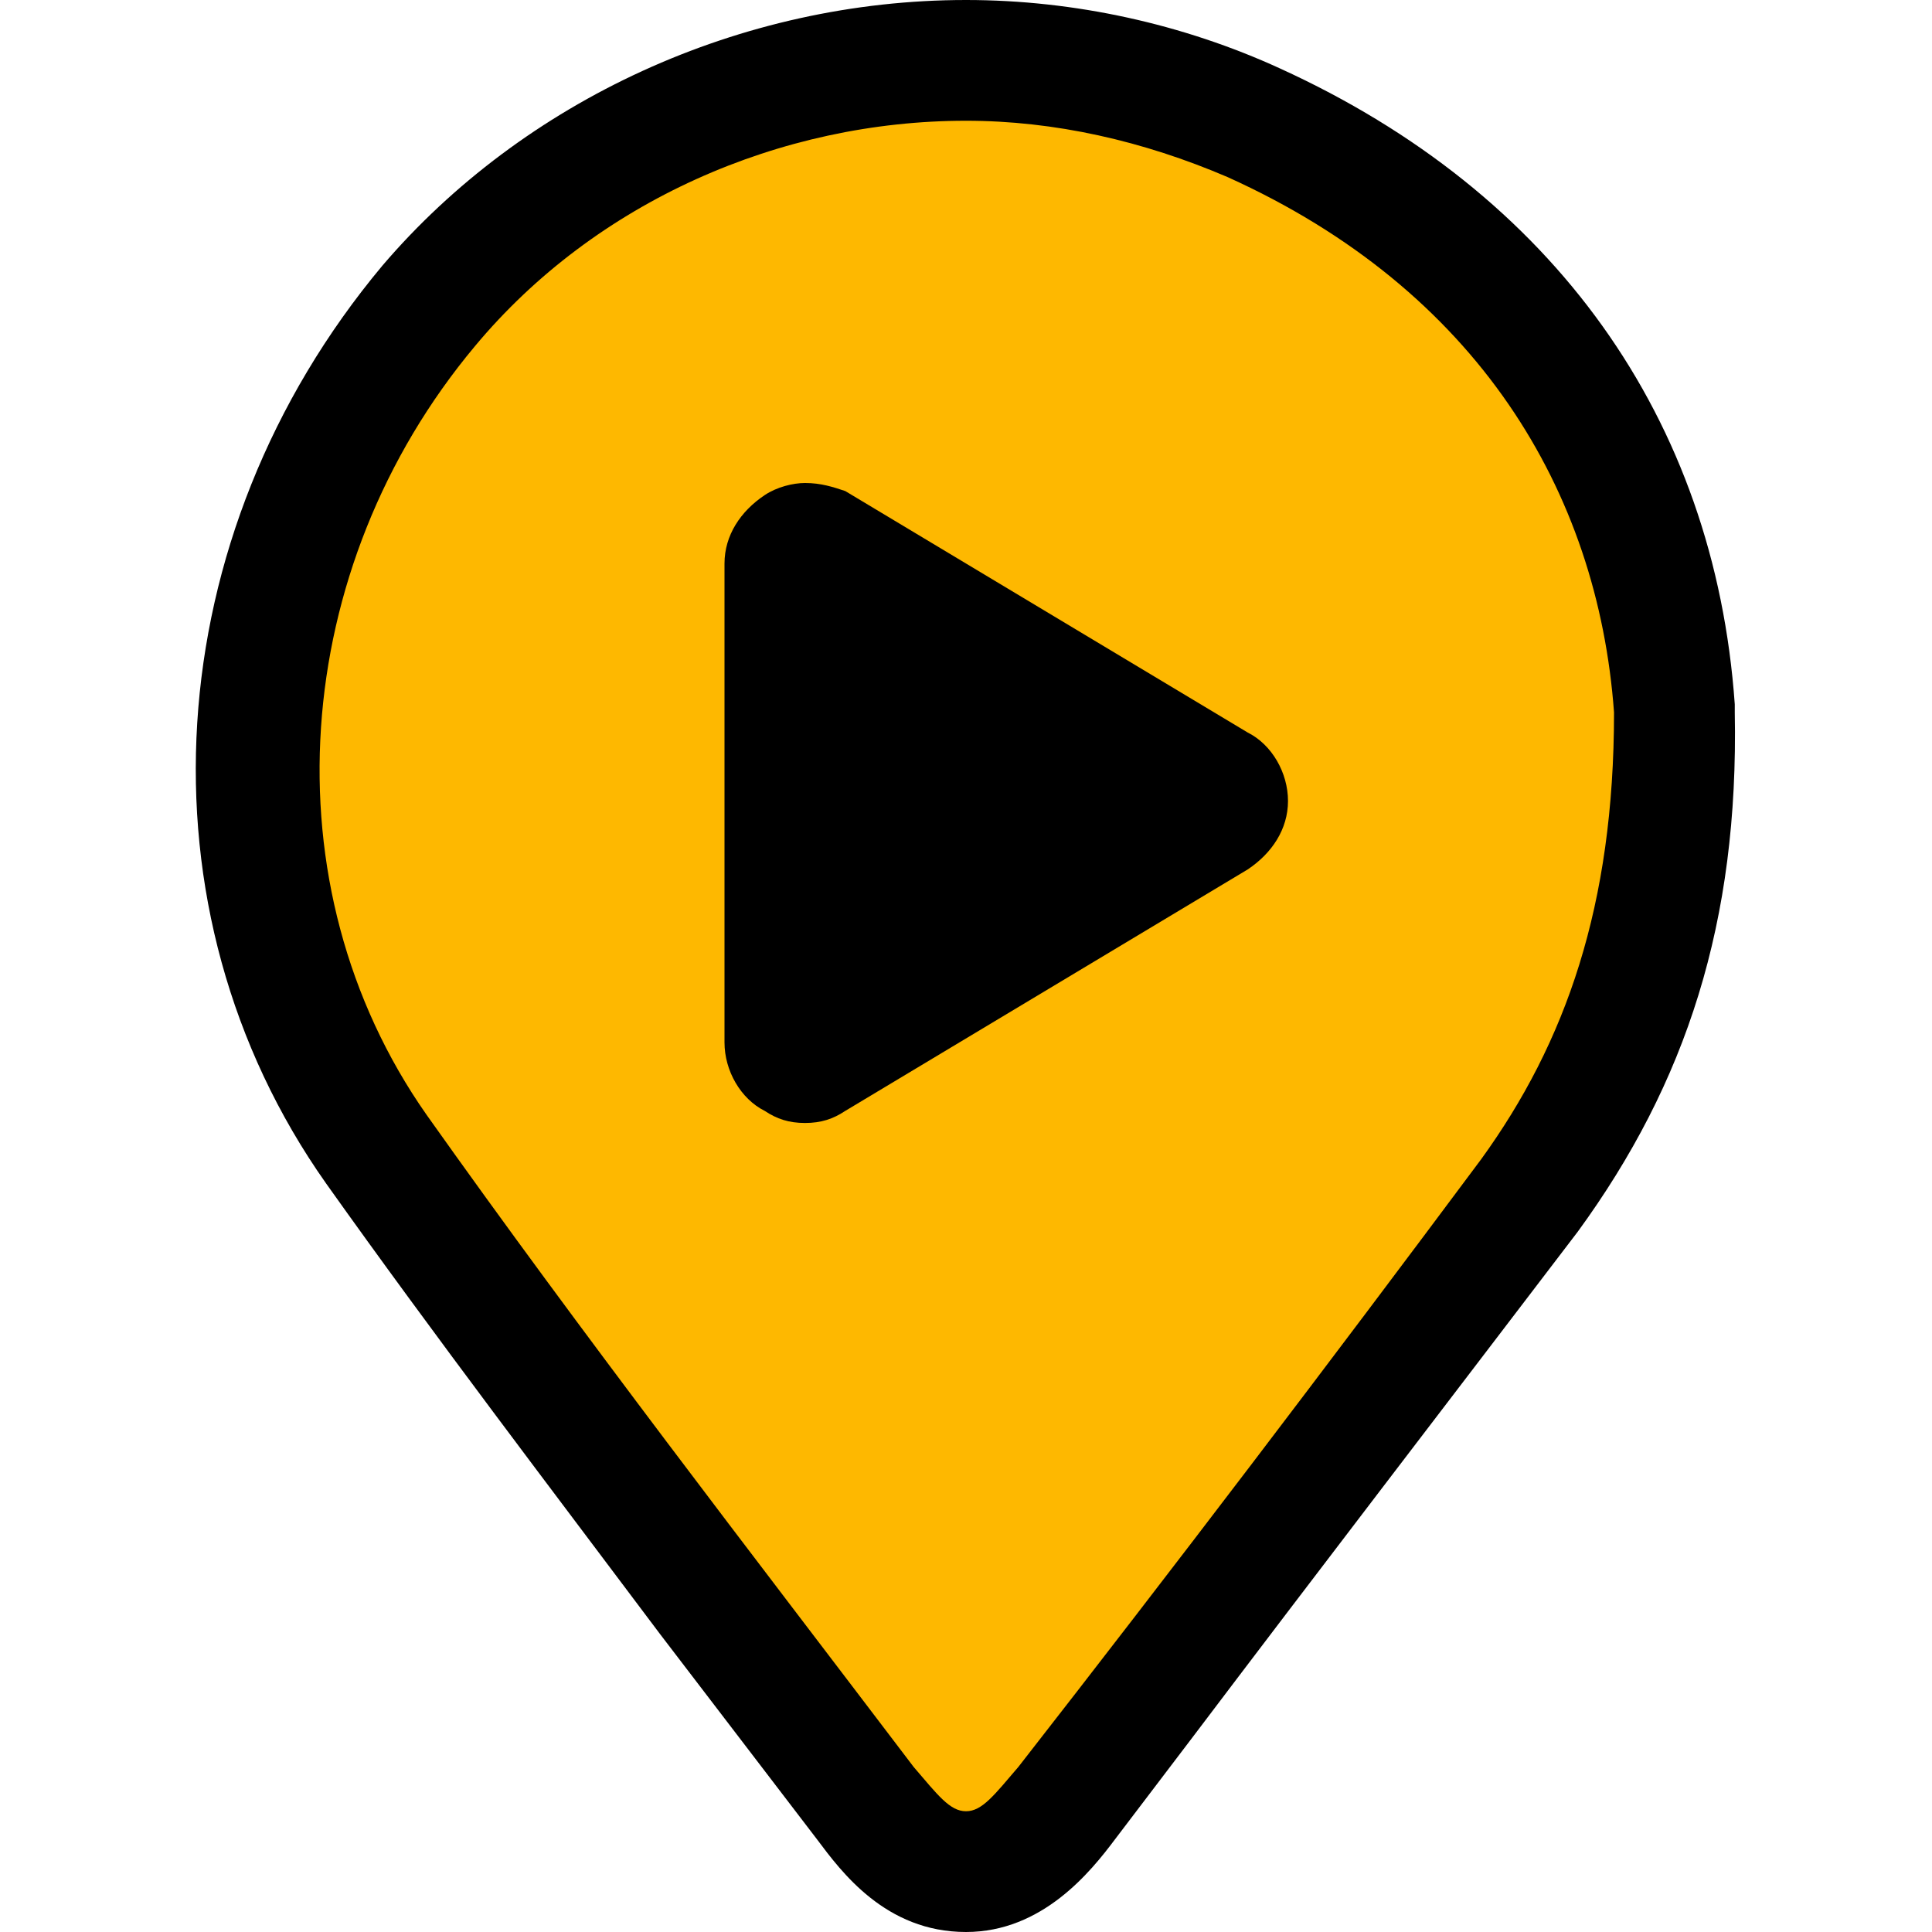 <svg xmlns="http://www.w3.org/2000/svg" viewBox="0 0 48 48" style="enable-background:new 0 0 48 48" xml:space="preserve"><path d="M24 46.5c-1.2 0-2-1-2.5-1.7l-3.9-5.1c-2.8-3.6-5.6-7.4-8.3-11.2-4.4-6.2-3.9-14.8 1.3-21 3.2-3.8 8.2-6 13.4-6 2.5 0 5 .5 7.1 1.5 6.3 2.9 10 8.1 10.5 14.6v.1c0 4.9-1.1 8.6-3.6 12-3.1 4.2-6.4 8.5-9.5 12.6l-2 2.6c-.5.6-1.3 1.6-2.5 1.6z" style="fill:#feb800"/><path d="M24 3c2.2 0 4.4.5 6.5 1.4 6.2 2.8 9.2 7.8 9.6 13.3 0 4.8-1.2 8.2-3.3 11.1-3.8 5.1-7.6 10.1-11.5 15.1-.6.7-.9 1.1-1.3 1.1s-.7-.4-1.3-1.1c-4.1-5.4-8.2-10.7-12.1-16.2-4-5.7-3.4-13.6 1.2-19.1C14.8 5 19.4 3 24 3m0-3C18.4 0 13 2.5 9.5 6.6c-5.6 6.7-6.2 16-1.4 22.8 2.7 3.8 5.6 7.6 8.3 11.2l3.9 5.1c.6.8 1.7 2.3 3.7 2.3 1.9 0 3.1-1.5 3.7-2.3l1.9-2.5c3.1-4.1 6.4-8.4 9.6-12.6 2.7-3.7 4-7.7 3.9-12.9v-.2c-.5-7.1-4.5-12.7-11.3-15.8C29.4.6 26.7 0 24 0z"/><path d="M20 26.9c-.2 0-.3 0-.5-.1-.3-.2-.5-.5-.5-.9V14c0-.4.2-.7.5-.9.2-.1.3-.1.5-.1s.4 0 .5.1l10 6c.3.2.5.5.5.9s-.2.7-.5.9l-10 6H20z"/><path d="m20 14 10 6-10 6V14m0-2c-.3 0-.7.1-1 .3-.6.4-1 1-1 1.7v11.9c0 .7.4 1.4 1 1.7.3.2.6.3 1 .3s.7-.1 1-.3l10-6c.6-.4 1-1 1-1.7s-.4-1.4-1-1.7l-10-6c-.3-.1-.6-.2-1-.2z"/></svg>